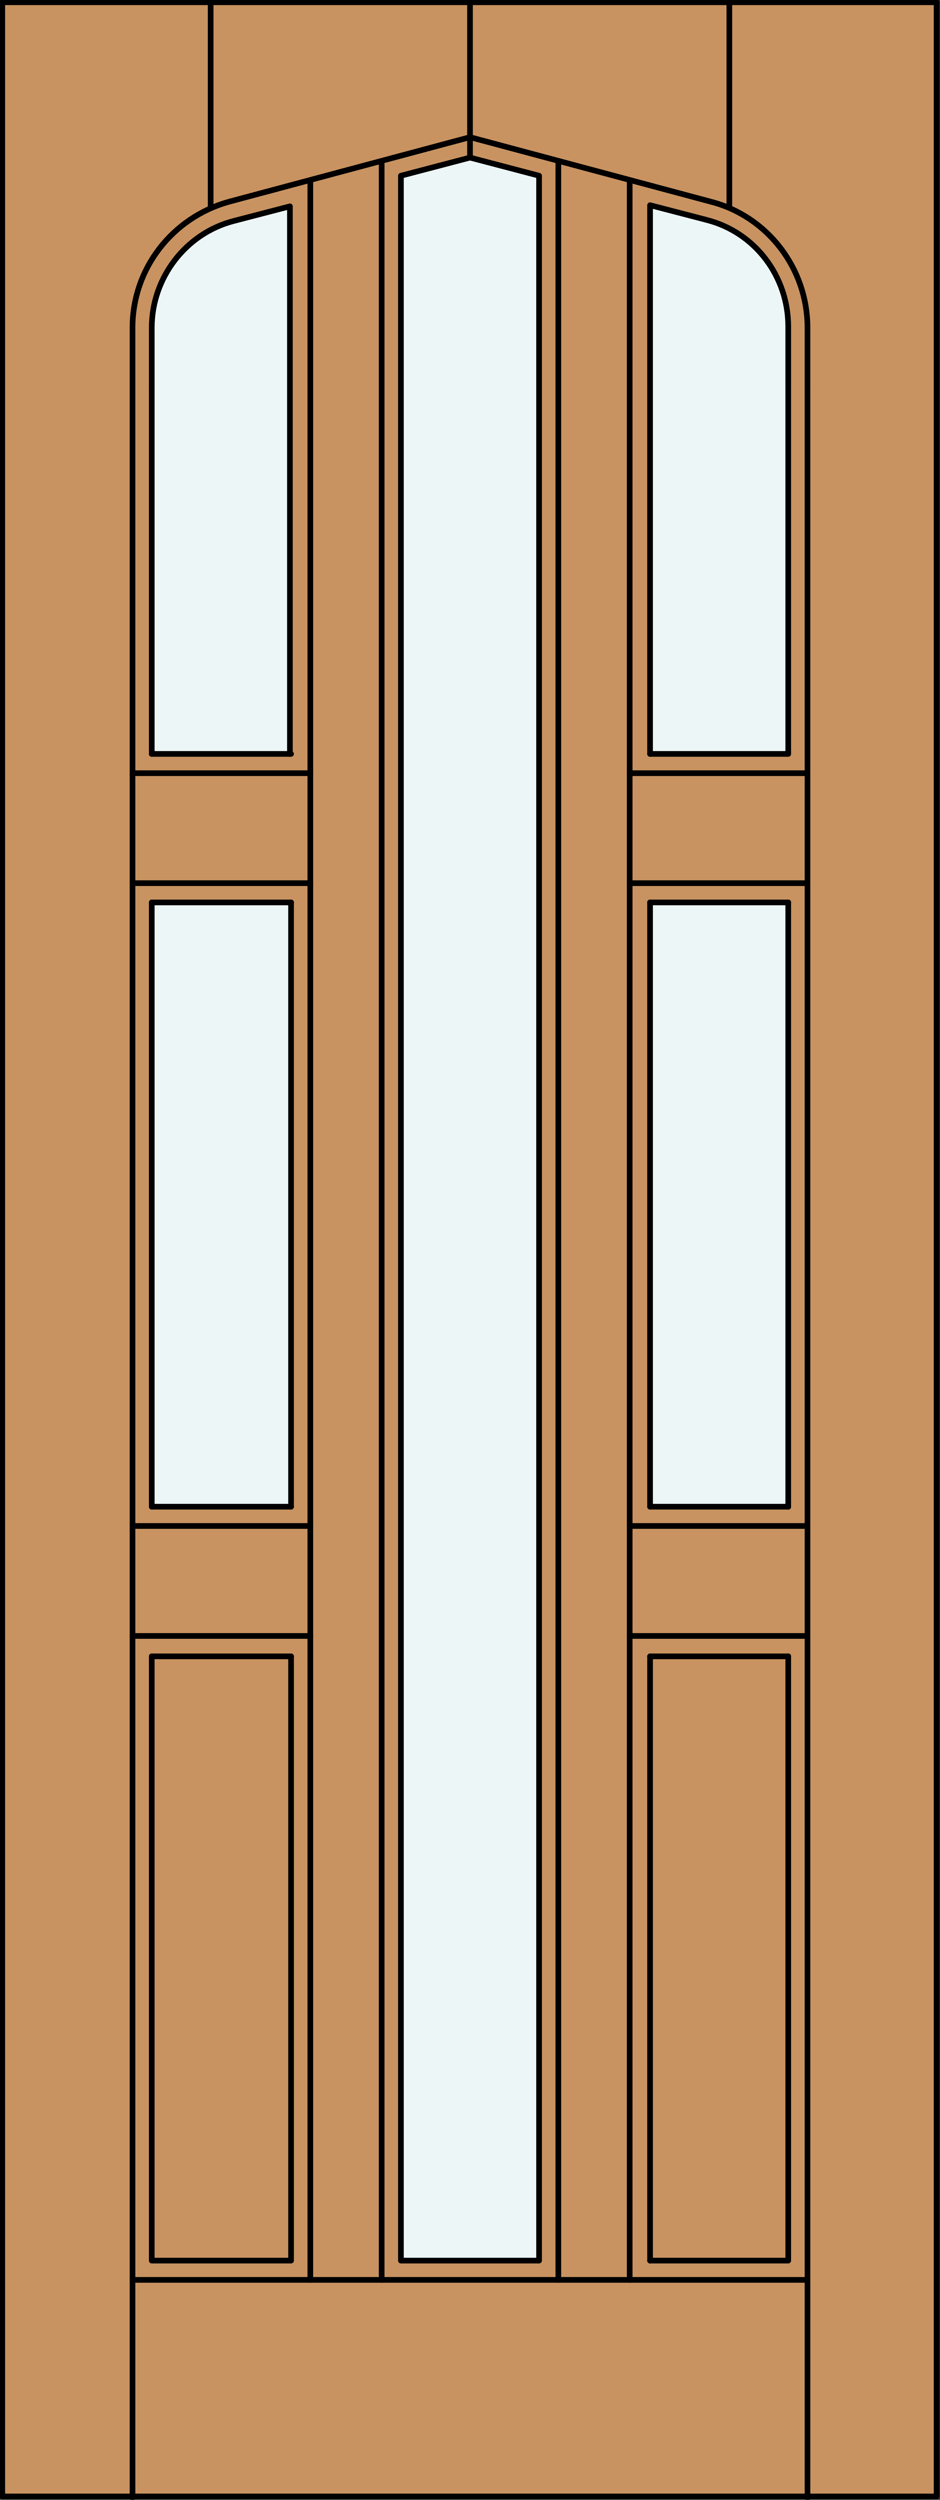 <?xml version="1.0" encoding="utf-8"?>
<!-- Generator: Adobe Illustrator 19.2.1, SVG Export Plug-In . SVG Version: 6.00 Build 0)  -->
<!DOCTYPE svg PUBLIC "-//W3C//DTD SVG 1.1//EN" "http://www.w3.org/Graphics/SVG/1.1/DTD/svg11.dtd">
<svg version="1.1" id="Layer_1" xmlns="http://www.w3.org/2000/svg" xmlns:xlink="http://www.w3.org/1999/xlink" x="0px" y="0px"
	 viewBox="0 0 83 220.5" style="enable-background:new 0 0 83 220.5;" xml:space="preserve">
<rect x="0" y="0" width="83" height="220.5" fill="#333333" stroke="none"/>
<style type="text/css">
	.st0{fill:#C89361;}
	.st1{fill:#EDF6F6;}
	.st2{fill:none;stroke:#000000;stroke-width:0.5;stroke-linecap:round;stroke-linejoin:round;}
</style>
<g id="DOOR_FILL">
	<rect x="0.2" y="0.2" class="st0" width="82.5" height="220"/>
</g>
<g id="GLASS">
	<rect x="57.4" y="79.6" class="st1" width="12.2" height="53.2"/>
	<path class="st1" d="M69.6,66.5H57.4V18.1l5,1.3c4.3,1.1,7.2,5,7.2,9.4V34V66.5z"/>
	<polygon class="st1" points="47.6,199.4 35.4,199.4 35.4,15.5 41.5,13.9 47.6,15.5 	"/>
	<rect x="13.4" y="79.6" class="st1" width="12.2" height="53.2"/>
	<path class="st1" d="M25.7,66.5H13.4V34.1v-5.2c0-4.4,3-8.3,7.2-9.4l5-1.3v48.3H25.7z"/>
</g>
<g id="_x31_">
	<rect x="0.2" y="0.2" class="st2" width="82.5" height="220"/>
	<line class="st2" x1="11.7" y1="220.3" x2="11.7" y2="34.1"/>
	<line class="st2" x1="71.3" y1="220.3" x2="71.3" y2="34.1"/>
	<line class="st2" x1="18.6" y1="18.2" x2="18.6" y2="0.2"/>
	<line class="st2" x1="41.5" y1="13.9" x2="41.5" y2="0.3"/>
	<line class="st2" x1="64.4" y1="18.3" x2="64.4" y2="0.2"/>
	<path class="st2" d="M13.4,34.1v-5.2c0-4.4,3-8.3,7.2-9.4l5-1.3v48.3"/>
	<line class="st2" x1="25.7" y1="79.6" x2="25.7" y2="132.9"/>
	<polyline class="st2" points="25.7,146.1 25.7,199.4 13.4,199.4 13.4,146.1 	"/>
	<line class="st2" x1="13.4" y1="132.9" x2="13.4" y2="79.6"/>
	<line class="st2" x1="13.4" y1="66.5" x2="13.4" y2="34.1"/>
	<line class="st2" x1="57.4" y1="199.4" x2="57.4" y2="146.1"/>
	<line class="st2" x1="57.4" y1="132.9" x2="57.4" y2="79.6"/>
	<path class="st2" d="M57.4,66.5V18.1l5,1.3c4.3,1.1,7.2,5,7.2,9.4V34v32.4"/>
	<line class="st2" x1="69.6" y1="79.6" x2="69.6" y2="132.9"/>
	<polyline class="st2" points="69.6,146.1 69.6,199.4 57.4,199.4 	"/>
	<path class="st2" d="M11.7,34.1v-5.2c0-5.2,3.5-9.7,8.5-11.1l21.3-5.7l21.3,5.7c5,1.3,8.5,5.9,8.5,11.1v5.2"/>
	<line class="st2" x1="33.7" y1="14.2" x2="33.7" y2="201.1"/>
	<polygon class="st2" points="47.6,199.4 47.6,15.5 41.5,13.9 35.4,15.5 35.4,199.4 	"/>
	<line class="st2" x1="55.6" y1="201.1" x2="55.6" y2="15.9"/>
	<line class="st2" x1="49.3" y1="201.1" x2="49.3" y2="14.2"/>
	<line class="st2" x1="27.4" y1="201.1" x2="27.4" y2="15.9"/>
	<line class="st2" x1="71.3" y1="201.1" x2="11.7" y2="201.1"/>
	<line class="st2" x1="11.7" y1="68.2" x2="27.4" y2="68.2"/>
	<line class="st2" x1="13.4" y1="66.5" x2="25.7" y2="66.5"/>
	<line class="st2" x1="55.6" y1="144.3" x2="71.3" y2="144.3"/>
	<line class="st2" x1="13.4" y1="79.6" x2="25.7" y2="79.6"/>
	<line class="st2" x1="55.6" y1="134.6" x2="71.3" y2="134.6"/>
	<line class="st2" x1="57.4" y1="66.5" x2="69.6" y2="66.5"/>
	<line class="st2" x1="55.6" y1="68.2" x2="71.3" y2="68.2"/>
	<line class="st2" x1="13.4" y1="132.9" x2="25.7" y2="132.9"/>
	<line class="st2" x1="57.4" y1="146.1" x2="69.6" y2="146.1"/>
	<line class="st2" x1="11.7" y1="144.3" x2="27.4" y2="144.3"/>
	<line class="st2" x1="57.4" y1="79.6" x2="69.6" y2="79.6"/>
	<line class="st2" x1="11.7" y1="134.6" x2="27.4" y2="134.6"/>
	<line class="st2" x1="55.6" y1="77.9" x2="71.3" y2="77.9"/>
	<line class="st2" x1="57.4" y1="132.9" x2="69.6" y2="132.9"/>
	<line class="st2" x1="11.7" y1="77.9" x2="27.4" y2="77.9"/>
	<line class="st2" x1="13.4" y1="146.1" x2="25.7" y2="146.1"/>
</g>
<g id="_x30_">
</g>
<g id="Layer_1_1_">
</g>
</svg>
